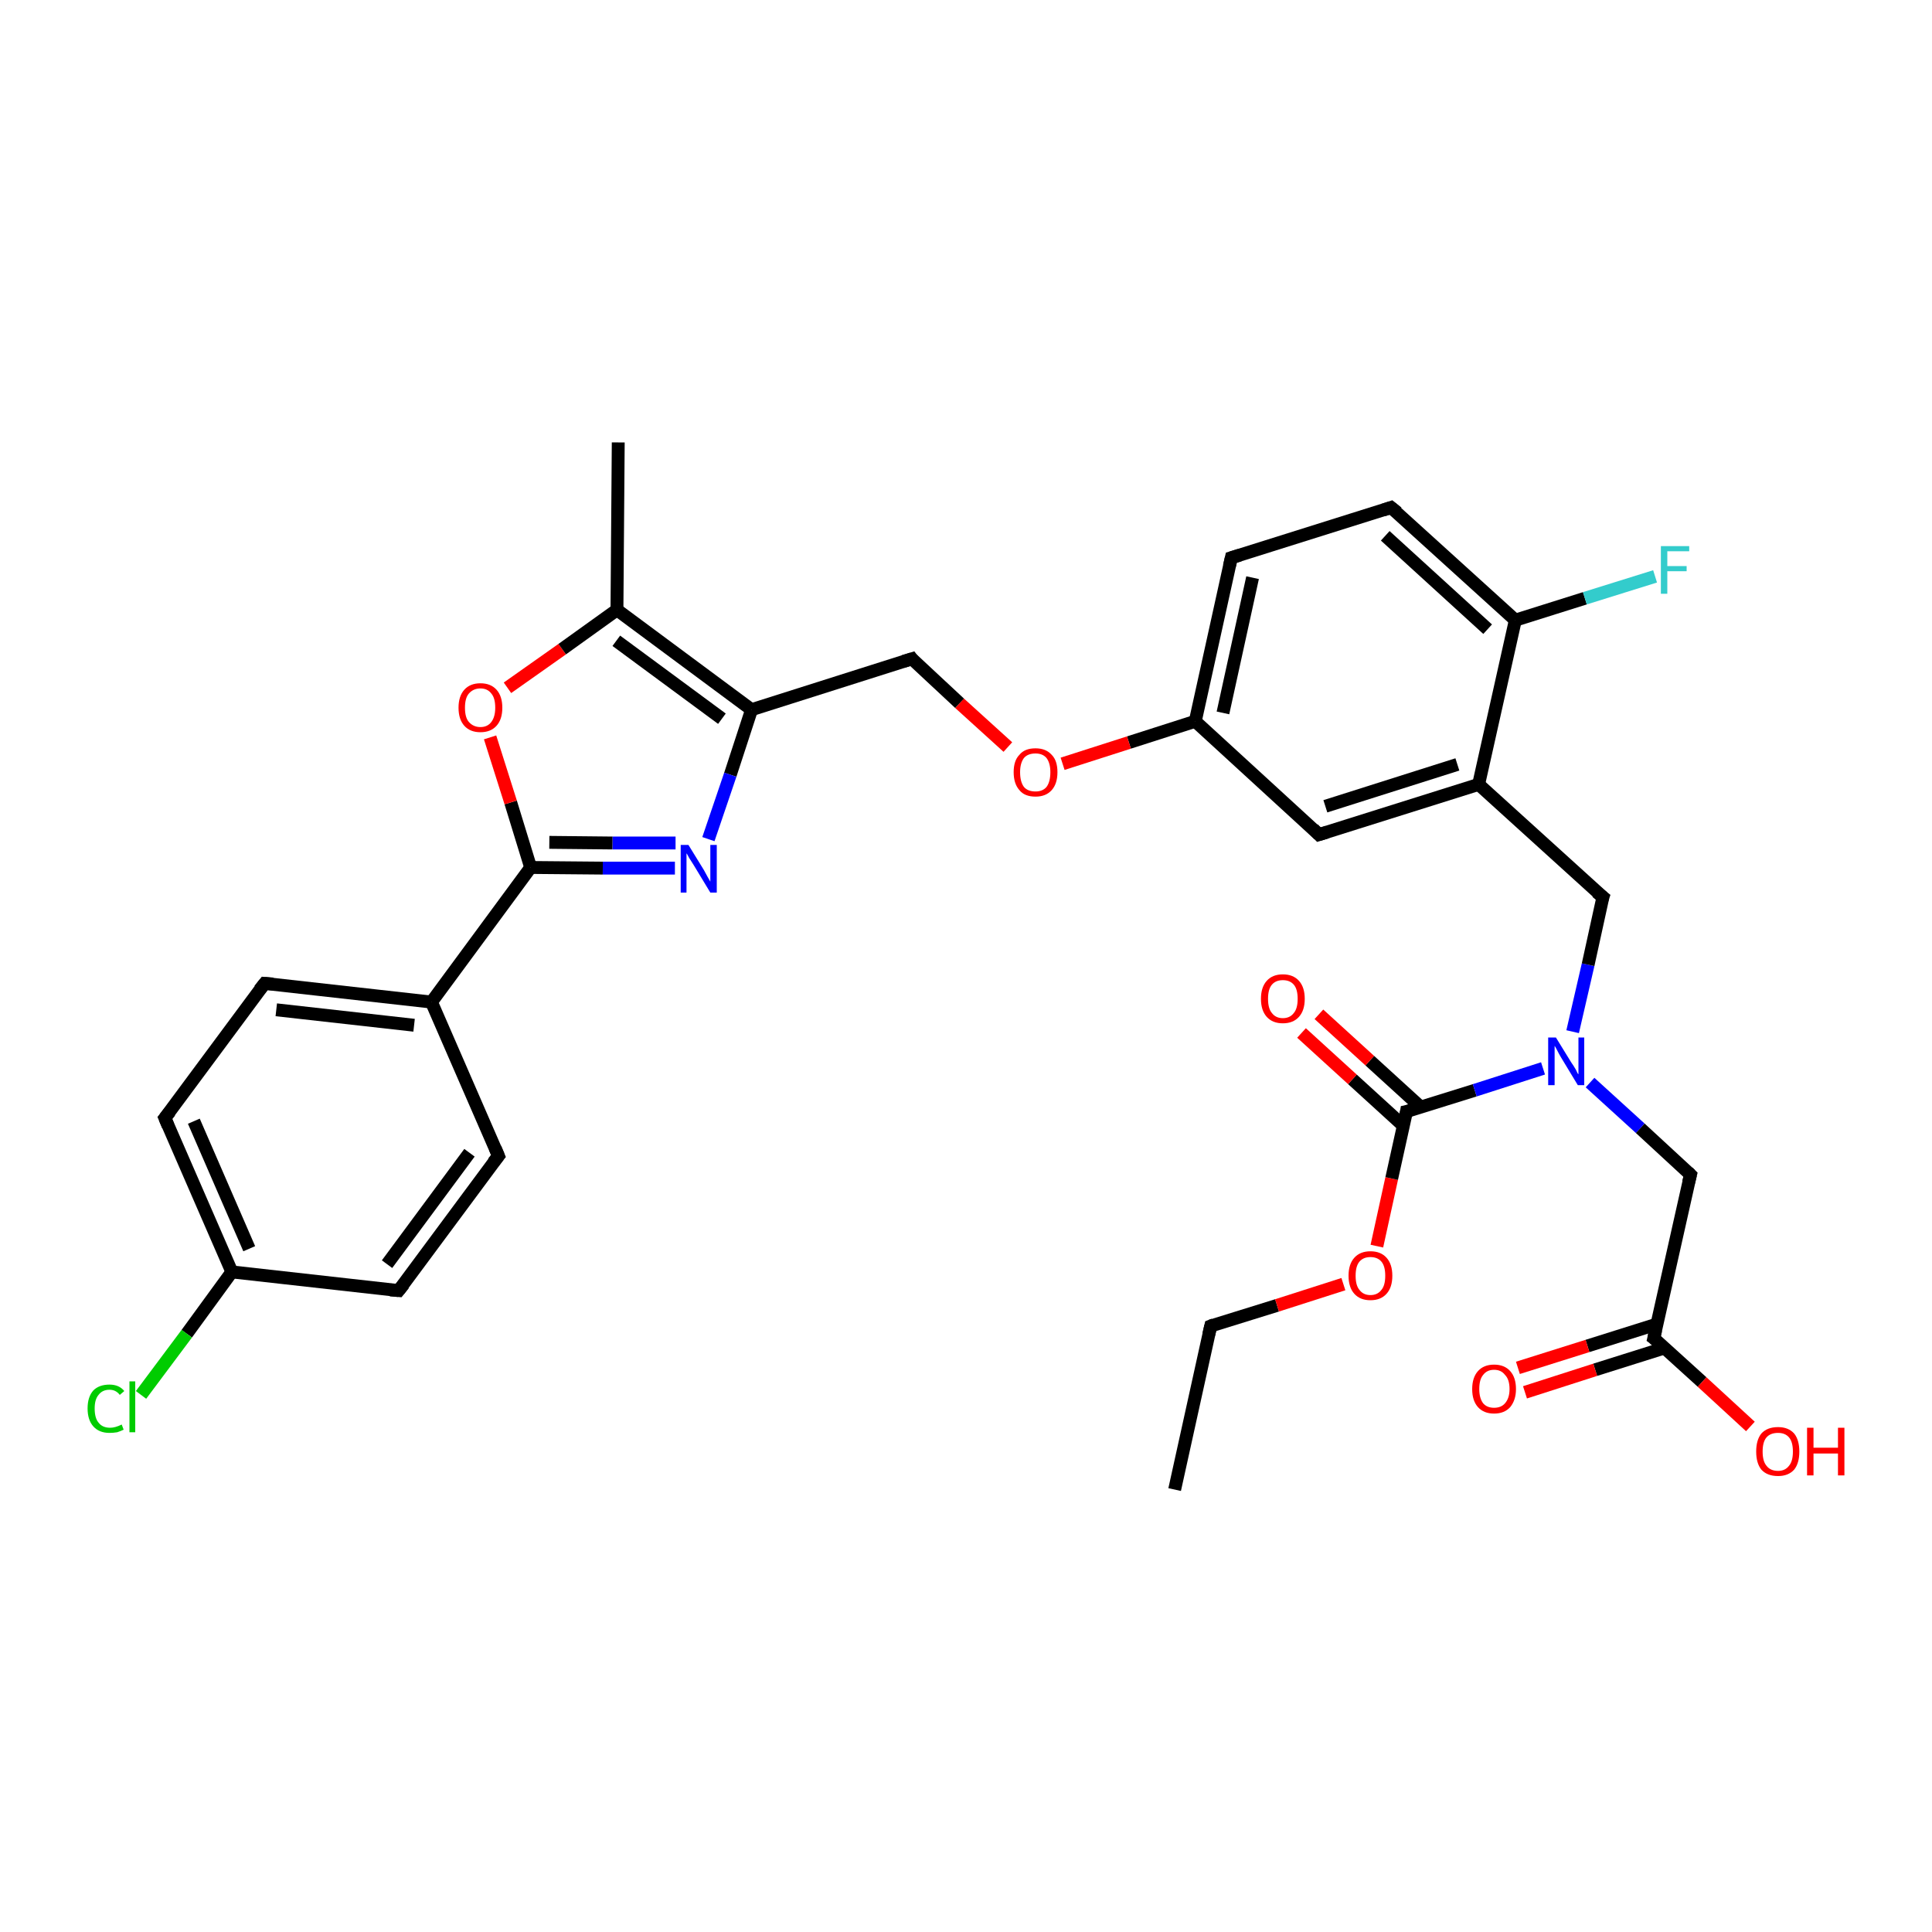 <?xml version='1.0' encoding='iso-8859-1'?>
<svg version='1.1' baseProfile='full'
              xmlns='http://www.w3.org/2000/svg'
                      xmlns:rdkit='http://www.rdkit.org/xml'
                      xmlns:xlink='http://www.w3.org/1999/xlink'
                  xml:space='preserve'
width='300px' height='300px' viewBox='0 0 300 300'>
<!-- END OF HEADER -->
<rect style='opacity:1.0;fill:#FFFFFF;stroke:none' width='300.0' height='300.0' x='0.0' y='0.0'> </rect>
<path class='bond-0 atom-0 atom-1' d='M 182.4,231.3 L 188.0,205.9' style='fill:none;fill-rule:evenodd;stroke:#000000;stroke-width:2.0px;stroke-linecap:butt;stroke-linejoin:miter;stroke-opacity:1' />
<path class='bond-1 atom-1 atom-2' d='M 188.0,205.9 L 198.3,202.7' style='fill:none;fill-rule:evenodd;stroke:#000000;stroke-width:2.0px;stroke-linecap:butt;stroke-linejoin:miter;stroke-opacity:1' />
<path class='bond-1 atom-1 atom-2' d='M 198.3,202.7 L 208.6,199.4' style='fill:none;fill-rule:evenodd;stroke:#FF0000;stroke-width:2.0px;stroke-linecap:butt;stroke-linejoin:miter;stroke-opacity:1' />
<path class='bond-2 atom-2 atom-3' d='M 213.8,193.5 L 216.1,183.0' style='fill:none;fill-rule:evenodd;stroke:#FF0000;stroke-width:2.0px;stroke-linecap:butt;stroke-linejoin:miter;stroke-opacity:1' />
<path class='bond-2 atom-2 atom-3' d='M 216.1,183.0 L 218.4,172.6' style='fill:none;fill-rule:evenodd;stroke:#000000;stroke-width:2.0px;stroke-linecap:butt;stroke-linejoin:miter;stroke-opacity:1' />
<path class='bond-3 atom-3 atom-4' d='M 220.6,171.9 L 212.7,164.7' style='fill:none;fill-rule:evenodd;stroke:#000000;stroke-width:2.0px;stroke-linecap:butt;stroke-linejoin:miter;stroke-opacity:1' />
<path class='bond-3 atom-3 atom-4' d='M 212.7,164.7 L 204.8,157.5' style='fill:none;fill-rule:evenodd;stroke:#FF0000;stroke-width:2.0px;stroke-linecap:butt;stroke-linejoin:miter;stroke-opacity:1' />
<path class='bond-3 atom-3 atom-4' d='M 217.9,174.8 L 210.0,167.6' style='fill:none;fill-rule:evenodd;stroke:#000000;stroke-width:2.0px;stroke-linecap:butt;stroke-linejoin:miter;stroke-opacity:1' />
<path class='bond-3 atom-3 atom-4' d='M 210.0,167.6 L 202.1,160.4' style='fill:none;fill-rule:evenodd;stroke:#FF0000;stroke-width:2.0px;stroke-linecap:butt;stroke-linejoin:miter;stroke-opacity:1' />
<path class='bond-4 atom-3 atom-5' d='M 218.4,172.6 L 229.0,169.3' style='fill:none;fill-rule:evenodd;stroke:#000000;stroke-width:2.0px;stroke-linecap:butt;stroke-linejoin:miter;stroke-opacity:1' />
<path class='bond-4 atom-3 atom-5' d='M 229.0,169.3 L 239.6,165.9' style='fill:none;fill-rule:evenodd;stroke:#0000FF;stroke-width:2.0px;stroke-linecap:butt;stroke-linejoin:miter;stroke-opacity:1' />
<path class='bond-5 atom-5 atom-6' d='M 246.9,168.1 L 254.7,175.2' style='fill:none;fill-rule:evenodd;stroke:#0000FF;stroke-width:2.0px;stroke-linecap:butt;stroke-linejoin:miter;stroke-opacity:1' />
<path class='bond-5 atom-5 atom-6' d='M 254.7,175.2 L 262.5,182.4' style='fill:none;fill-rule:evenodd;stroke:#000000;stroke-width:2.0px;stroke-linecap:butt;stroke-linejoin:miter;stroke-opacity:1' />
<path class='bond-6 atom-6 atom-7' d='M 262.5,182.4 L 256.8,207.8' style='fill:none;fill-rule:evenodd;stroke:#000000;stroke-width:2.0px;stroke-linecap:butt;stroke-linejoin:miter;stroke-opacity:1' />
<path class='bond-7 atom-7 atom-8' d='M 256.8,207.8 L 264.3,214.6' style='fill:none;fill-rule:evenodd;stroke:#000000;stroke-width:2.0px;stroke-linecap:butt;stroke-linejoin:miter;stroke-opacity:1' />
<path class='bond-7 atom-7 atom-8' d='M 264.3,214.6 L 271.8,221.5' style='fill:none;fill-rule:evenodd;stroke:#FF0000;stroke-width:2.0px;stroke-linecap:butt;stroke-linejoin:miter;stroke-opacity:1' />
<path class='bond-8 atom-7 atom-9' d='M 257.3,205.6 L 246.5,209.0' style='fill:none;fill-rule:evenodd;stroke:#000000;stroke-width:2.0px;stroke-linecap:butt;stroke-linejoin:miter;stroke-opacity:1' />
<path class='bond-8 atom-7 atom-9' d='M 246.5,209.0 L 235.7,212.4' style='fill:none;fill-rule:evenodd;stroke:#FF0000;stroke-width:2.0px;stroke-linecap:butt;stroke-linejoin:miter;stroke-opacity:1' />
<path class='bond-8 atom-7 atom-9' d='M 258.5,209.3 L 247.7,212.7' style='fill:none;fill-rule:evenodd;stroke:#000000;stroke-width:2.0px;stroke-linecap:butt;stroke-linejoin:miter;stroke-opacity:1' />
<path class='bond-8 atom-7 atom-9' d='M 247.7,212.7 L 236.8,216.2' style='fill:none;fill-rule:evenodd;stroke:#FF0000;stroke-width:2.0px;stroke-linecap:butt;stroke-linejoin:miter;stroke-opacity:1' />
<path class='bond-9 atom-5 atom-10' d='M 244.2,160.2 L 246.6,149.8' style='fill:none;fill-rule:evenodd;stroke:#0000FF;stroke-width:2.0px;stroke-linecap:butt;stroke-linejoin:miter;stroke-opacity:1' />
<path class='bond-9 atom-5 atom-10' d='M 246.6,149.8 L 248.9,139.3' style='fill:none;fill-rule:evenodd;stroke:#000000;stroke-width:2.0px;stroke-linecap:butt;stroke-linejoin:miter;stroke-opacity:1' />
<path class='bond-10 atom-10 atom-11' d='M 248.9,139.3 L 229.6,121.8' style='fill:none;fill-rule:evenodd;stroke:#000000;stroke-width:2.0px;stroke-linecap:butt;stroke-linejoin:miter;stroke-opacity:1' />
<path class='bond-11 atom-11 atom-12' d='M 229.6,121.8 L 204.8,129.6' style='fill:none;fill-rule:evenodd;stroke:#000000;stroke-width:2.0px;stroke-linecap:butt;stroke-linejoin:miter;stroke-opacity:1' />
<path class='bond-11 atom-11 atom-12' d='M 226.3,118.7 L 205.8,125.2' style='fill:none;fill-rule:evenodd;stroke:#000000;stroke-width:2.0px;stroke-linecap:butt;stroke-linejoin:miter;stroke-opacity:1' />
<path class='bond-12 atom-12 atom-13' d='M 204.8,129.6 L 185.6,112.0' style='fill:none;fill-rule:evenodd;stroke:#000000;stroke-width:2.0px;stroke-linecap:butt;stroke-linejoin:miter;stroke-opacity:1' />
<path class='bond-13 atom-13 atom-14' d='M 185.6,112.0 L 175.3,115.3' style='fill:none;fill-rule:evenodd;stroke:#000000;stroke-width:2.0px;stroke-linecap:butt;stroke-linejoin:miter;stroke-opacity:1' />
<path class='bond-13 atom-13 atom-14' d='M 175.3,115.3 L 165.0,118.6' style='fill:none;fill-rule:evenodd;stroke:#FF0000;stroke-width:2.0px;stroke-linecap:butt;stroke-linejoin:miter;stroke-opacity:1' />
<path class='bond-14 atom-14 atom-15' d='M 156.5,116.0 L 149.0,109.2' style='fill:none;fill-rule:evenodd;stroke:#FF0000;stroke-width:2.0px;stroke-linecap:butt;stroke-linejoin:miter;stroke-opacity:1' />
<path class='bond-14 atom-14 atom-15' d='M 149.0,109.2 L 141.6,102.3' style='fill:none;fill-rule:evenodd;stroke:#000000;stroke-width:2.0px;stroke-linecap:butt;stroke-linejoin:miter;stroke-opacity:1' />
<path class='bond-15 atom-15 atom-16' d='M 141.6,102.3 L 116.7,110.2' style='fill:none;fill-rule:evenodd;stroke:#000000;stroke-width:2.0px;stroke-linecap:butt;stroke-linejoin:miter;stroke-opacity:1' />
<path class='bond-16 atom-16 atom-17' d='M 116.7,110.2 L 113.4,120.3' style='fill:none;fill-rule:evenodd;stroke:#000000;stroke-width:2.0px;stroke-linecap:butt;stroke-linejoin:miter;stroke-opacity:1' />
<path class='bond-16 atom-16 atom-17' d='M 113.4,120.3 L 110.0,130.3' style='fill:none;fill-rule:evenodd;stroke:#0000FF;stroke-width:2.0px;stroke-linecap:butt;stroke-linejoin:miter;stroke-opacity:1' />
<path class='bond-17 atom-17 atom-18' d='M 104.8,134.8 L 93.6,134.8' style='fill:none;fill-rule:evenodd;stroke:#0000FF;stroke-width:2.0px;stroke-linecap:butt;stroke-linejoin:miter;stroke-opacity:1' />
<path class='bond-17 atom-17 atom-18' d='M 93.6,134.8 L 82.4,134.7' style='fill:none;fill-rule:evenodd;stroke:#000000;stroke-width:2.0px;stroke-linecap:butt;stroke-linejoin:miter;stroke-opacity:1' />
<path class='bond-17 atom-17 atom-18' d='M 104.9,130.9 L 95.1,130.9' style='fill:none;fill-rule:evenodd;stroke:#0000FF;stroke-width:2.0px;stroke-linecap:butt;stroke-linejoin:miter;stroke-opacity:1' />
<path class='bond-17 atom-17 atom-18' d='M 95.1,130.9 L 85.3,130.8' style='fill:none;fill-rule:evenodd;stroke:#000000;stroke-width:2.0px;stroke-linecap:butt;stroke-linejoin:miter;stroke-opacity:1' />
<path class='bond-18 atom-18 atom-19' d='M 82.4,134.7 L 79.3,124.6' style='fill:none;fill-rule:evenodd;stroke:#000000;stroke-width:2.0px;stroke-linecap:butt;stroke-linejoin:miter;stroke-opacity:1' />
<path class='bond-18 atom-18 atom-19' d='M 79.3,124.6 L 76.1,114.5' style='fill:none;fill-rule:evenodd;stroke:#FF0000;stroke-width:2.0px;stroke-linecap:butt;stroke-linejoin:miter;stroke-opacity:1' />
<path class='bond-19 atom-19 atom-20' d='M 78.8,106.8 L 87.3,100.8' style='fill:none;fill-rule:evenodd;stroke:#FF0000;stroke-width:2.0px;stroke-linecap:butt;stroke-linejoin:miter;stroke-opacity:1' />
<path class='bond-19 atom-19 atom-20' d='M 87.3,100.8 L 95.8,94.7' style='fill:none;fill-rule:evenodd;stroke:#000000;stroke-width:2.0px;stroke-linecap:butt;stroke-linejoin:miter;stroke-opacity:1' />
<path class='bond-20 atom-20 atom-21' d='M 95.8,94.7 L 96.0,68.7' style='fill:none;fill-rule:evenodd;stroke:#000000;stroke-width:2.0px;stroke-linecap:butt;stroke-linejoin:miter;stroke-opacity:1' />
<path class='bond-21 atom-18 atom-22' d='M 82.4,134.7 L 67.0,155.6' style='fill:none;fill-rule:evenodd;stroke:#000000;stroke-width:2.0px;stroke-linecap:butt;stroke-linejoin:miter;stroke-opacity:1' />
<path class='bond-22 atom-22 atom-23' d='M 67.0,155.6 L 41.1,152.7' style='fill:none;fill-rule:evenodd;stroke:#000000;stroke-width:2.0px;stroke-linecap:butt;stroke-linejoin:miter;stroke-opacity:1' />
<path class='bond-22 atom-22 atom-23' d='M 64.3,159.2 L 42.9,156.8' style='fill:none;fill-rule:evenodd;stroke:#000000;stroke-width:2.0px;stroke-linecap:butt;stroke-linejoin:miter;stroke-opacity:1' />
<path class='bond-23 atom-23 atom-24' d='M 41.1,152.7 L 25.6,173.6' style='fill:none;fill-rule:evenodd;stroke:#000000;stroke-width:2.0px;stroke-linecap:butt;stroke-linejoin:miter;stroke-opacity:1' />
<path class='bond-24 atom-24 atom-25' d='M 25.6,173.6 L 36.0,197.5' style='fill:none;fill-rule:evenodd;stroke:#000000;stroke-width:2.0px;stroke-linecap:butt;stroke-linejoin:miter;stroke-opacity:1' />
<path class='bond-24 atom-24 atom-25' d='M 30.1,174.1 L 38.7,193.9' style='fill:none;fill-rule:evenodd;stroke:#000000;stroke-width:2.0px;stroke-linecap:butt;stroke-linejoin:miter;stroke-opacity:1' />
<path class='bond-25 atom-25 atom-26' d='M 36.0,197.5 L 29.0,207.1' style='fill:none;fill-rule:evenodd;stroke:#000000;stroke-width:2.0px;stroke-linecap:butt;stroke-linejoin:miter;stroke-opacity:1' />
<path class='bond-25 atom-25 atom-26' d='M 29.0,207.1 L 21.9,216.6' style='fill:none;fill-rule:evenodd;stroke:#00CC00;stroke-width:2.0px;stroke-linecap:butt;stroke-linejoin:miter;stroke-opacity:1' />
<path class='bond-26 atom-25 atom-27' d='M 36.0,197.5 L 61.9,200.4' style='fill:none;fill-rule:evenodd;stroke:#000000;stroke-width:2.0px;stroke-linecap:butt;stroke-linejoin:miter;stroke-opacity:1' />
<path class='bond-27 atom-27 atom-28' d='M 61.9,200.4 L 77.4,179.5' style='fill:none;fill-rule:evenodd;stroke:#000000;stroke-width:2.0px;stroke-linecap:butt;stroke-linejoin:miter;stroke-opacity:1' />
<path class='bond-27 atom-27 atom-28' d='M 60.1,196.3 L 72.9,179.0' style='fill:none;fill-rule:evenodd;stroke:#000000;stroke-width:2.0px;stroke-linecap:butt;stroke-linejoin:miter;stroke-opacity:1' />
<path class='bond-28 atom-13 atom-29' d='M 185.6,112.0 L 191.2,86.6' style='fill:none;fill-rule:evenodd;stroke:#000000;stroke-width:2.0px;stroke-linecap:butt;stroke-linejoin:miter;stroke-opacity:1' />
<path class='bond-28 atom-13 atom-29' d='M 189.9,110.7 L 194.5,89.7' style='fill:none;fill-rule:evenodd;stroke:#000000;stroke-width:2.0px;stroke-linecap:butt;stroke-linejoin:miter;stroke-opacity:1' />
<path class='bond-29 atom-29 atom-30' d='M 191.2,86.6 L 216.0,78.8' style='fill:none;fill-rule:evenodd;stroke:#000000;stroke-width:2.0px;stroke-linecap:butt;stroke-linejoin:miter;stroke-opacity:1' />
<path class='bond-30 atom-30 atom-31' d='M 216.0,78.8 L 235.3,96.3' style='fill:none;fill-rule:evenodd;stroke:#000000;stroke-width:2.0px;stroke-linecap:butt;stroke-linejoin:miter;stroke-opacity:1' />
<path class='bond-30 atom-30 atom-31' d='M 215.1,83.2 L 231.0,97.7' style='fill:none;fill-rule:evenodd;stroke:#000000;stroke-width:2.0px;stroke-linecap:butt;stroke-linejoin:miter;stroke-opacity:1' />
<path class='bond-31 atom-31 atom-32' d='M 235.3,96.3 L 246.1,92.9' style='fill:none;fill-rule:evenodd;stroke:#000000;stroke-width:2.0px;stroke-linecap:butt;stroke-linejoin:miter;stroke-opacity:1' />
<path class='bond-31 atom-31 atom-32' d='M 246.1,92.9 L 257.0,89.5' style='fill:none;fill-rule:evenodd;stroke:#33CCCC;stroke-width:2.0px;stroke-linecap:butt;stroke-linejoin:miter;stroke-opacity:1' />
<path class='bond-32 atom-31 atom-11' d='M 235.3,96.3 L 229.6,121.8' style='fill:none;fill-rule:evenodd;stroke:#000000;stroke-width:2.0px;stroke-linecap:butt;stroke-linejoin:miter;stroke-opacity:1' />
<path class='bond-33 atom-20 atom-16' d='M 95.8,94.7 L 116.7,110.2' style='fill:none;fill-rule:evenodd;stroke:#000000;stroke-width:2.0px;stroke-linecap:butt;stroke-linejoin:miter;stroke-opacity:1' />
<path class='bond-33 atom-20 atom-16' d='M 95.7,99.5 L 112.1,111.6' style='fill:none;fill-rule:evenodd;stroke:#000000;stroke-width:2.0px;stroke-linecap:butt;stroke-linejoin:miter;stroke-opacity:1' />
<path class='bond-34 atom-28 atom-22' d='M 77.4,179.5 L 67.0,155.6' style='fill:none;fill-rule:evenodd;stroke:#000000;stroke-width:2.0px;stroke-linecap:butt;stroke-linejoin:miter;stroke-opacity:1' />
<path d='M 187.7,207.2 L 188.0,205.9 L 188.5,205.7' style='fill:none;stroke:#000000;stroke-width:2.0px;stroke-linecap:butt;stroke-linejoin:miter;stroke-opacity:1;' />
<path d='M 218.3,173.2 L 218.4,172.6 L 218.9,172.5' style='fill:none;stroke:#000000;stroke-width:2.0px;stroke-linecap:butt;stroke-linejoin:miter;stroke-opacity:1;' />
<path d='M 262.1,182.0 L 262.5,182.4 L 262.2,183.6' style='fill:none;stroke:#000000;stroke-width:2.0px;stroke-linecap:butt;stroke-linejoin:miter;stroke-opacity:1;' />
<path d='M 257.1,206.5 L 256.8,207.8 L 257.2,208.1' style='fill:none;stroke:#000000;stroke-width:2.0px;stroke-linecap:butt;stroke-linejoin:miter;stroke-opacity:1;' />
<path d='M 248.7,139.9 L 248.9,139.3 L 247.9,138.5' style='fill:none;stroke:#000000;stroke-width:2.0px;stroke-linecap:butt;stroke-linejoin:miter;stroke-opacity:1;' />
<path d='M 206.1,129.2 L 204.8,129.6 L 203.9,128.7' style='fill:none;stroke:#000000;stroke-width:2.0px;stroke-linecap:butt;stroke-linejoin:miter;stroke-opacity:1;' />
<path d='M 141.9,102.7 L 141.6,102.3 L 140.3,102.7' style='fill:none;stroke:#000000;stroke-width:2.0px;stroke-linecap:butt;stroke-linejoin:miter;stroke-opacity:1;' />
<path d='M 42.4,152.8 L 41.1,152.7 L 40.3,153.7' style='fill:none;stroke:#000000;stroke-width:2.0px;stroke-linecap:butt;stroke-linejoin:miter;stroke-opacity:1;' />
<path d='M 26.4,172.6 L 25.6,173.6 L 26.1,174.8' style='fill:none;stroke:#000000;stroke-width:2.0px;stroke-linecap:butt;stroke-linejoin:miter;stroke-opacity:1;' />
<path d='M 60.6,200.3 L 61.9,200.4 L 62.7,199.4' style='fill:none;stroke:#000000;stroke-width:2.0px;stroke-linecap:butt;stroke-linejoin:miter;stroke-opacity:1;' />
<path d='M 76.6,180.5 L 77.4,179.5 L 76.9,178.3' style='fill:none;stroke:#000000;stroke-width:2.0px;stroke-linecap:butt;stroke-linejoin:miter;stroke-opacity:1;' />
<path d='M 190.9,87.9 L 191.2,86.6 L 192.5,86.2' style='fill:none;stroke:#000000;stroke-width:2.0px;stroke-linecap:butt;stroke-linejoin:miter;stroke-opacity:1;' />
<path d='M 214.8,79.2 L 216.0,78.8 L 217.0,79.6' style='fill:none;stroke:#000000;stroke-width:2.0px;stroke-linecap:butt;stroke-linejoin:miter;stroke-opacity:1;' />
<path class='atom-2' d='M 209.4 198.1
Q 209.4 196.3, 210.3 195.3
Q 211.2 194.3, 212.8 194.3
Q 214.4 194.3, 215.3 195.3
Q 216.2 196.3, 216.2 198.1
Q 216.2 199.9, 215.3 200.9
Q 214.4 201.9, 212.8 201.9
Q 211.2 201.9, 210.3 200.9
Q 209.4 199.9, 209.4 198.1
M 212.8 201.1
Q 213.9 201.1, 214.5 200.3
Q 215.1 199.6, 215.1 198.1
Q 215.1 196.6, 214.5 195.9
Q 213.9 195.2, 212.8 195.2
Q 211.7 195.2, 211.1 195.9
Q 210.5 196.6, 210.5 198.1
Q 210.5 199.6, 211.1 200.3
Q 211.7 201.1, 212.8 201.1
' fill='#FF0000'/>
<path class='atom-4' d='M 195.8 155.1
Q 195.8 153.3, 196.7 152.3
Q 197.6 151.3, 199.2 151.3
Q 200.8 151.3, 201.7 152.3
Q 202.6 153.3, 202.6 155.1
Q 202.6 156.9, 201.7 157.9
Q 200.8 158.9, 199.2 158.9
Q 197.6 158.9, 196.7 157.9
Q 195.8 156.9, 195.8 155.1
M 199.2 158.1
Q 200.3 158.1, 200.9 157.3
Q 201.5 156.6, 201.5 155.1
Q 201.5 153.6, 200.9 152.9
Q 200.3 152.2, 199.2 152.2
Q 198.1 152.2, 197.5 152.9
Q 196.9 153.6, 196.9 155.1
Q 196.9 156.6, 197.5 157.3
Q 198.1 158.1, 199.2 158.1
' fill='#FF0000'/>
<path class='atom-5' d='M 241.6 161.1
L 244.0 165.0
Q 244.3 165.4, 244.7 166.1
Q 245.0 166.8, 245.1 166.8
L 245.1 161.1
L 246.0 161.1
L 246.0 168.5
L 245.0 168.5
L 242.4 164.2
Q 242.1 163.7, 241.8 163.1
Q 241.5 162.5, 241.4 162.4
L 241.4 168.5
L 240.4 168.5
L 240.4 161.1
L 241.6 161.1
' fill='#0000FF'/>
<path class='atom-8' d='M 272.7 225.4
Q 272.7 223.6, 273.5 222.6
Q 274.4 221.6, 276.1 221.6
Q 277.7 221.6, 278.6 222.6
Q 279.4 223.6, 279.4 225.4
Q 279.4 227.2, 278.6 228.2
Q 277.7 229.2, 276.1 229.2
Q 274.4 229.2, 273.5 228.2
Q 272.7 227.2, 272.7 225.4
M 276.1 228.4
Q 277.2 228.4, 277.8 227.6
Q 278.4 226.9, 278.4 225.4
Q 278.4 223.9, 277.8 223.2
Q 277.2 222.5, 276.1 222.5
Q 274.9 222.5, 274.3 223.2
Q 273.7 223.9, 273.7 225.4
Q 273.7 226.9, 274.3 227.6
Q 274.9 228.4, 276.1 228.4
' fill='#FF0000'/>
<path class='atom-8' d='M 280.6 221.7
L 281.6 221.7
L 281.6 224.8
L 285.4 224.8
L 285.4 221.7
L 286.4 221.7
L 286.4 229.1
L 285.4 229.1
L 285.4 225.7
L 281.6 225.7
L 281.6 229.1
L 280.6 229.1
L 280.6 221.7
' fill='#FF0000'/>
<path class='atom-9' d='M 228.6 215.7
Q 228.6 213.9, 229.5 212.9
Q 230.4 211.9, 232.0 211.9
Q 233.6 211.9, 234.5 212.9
Q 235.4 213.9, 235.4 215.7
Q 235.4 217.4, 234.5 218.5
Q 233.6 219.5, 232.0 219.5
Q 230.4 219.5, 229.5 218.5
Q 228.6 217.5, 228.6 215.7
M 232.0 218.6
Q 233.1 218.6, 233.7 217.9
Q 234.4 217.1, 234.4 215.7
Q 234.4 214.2, 233.7 213.5
Q 233.1 212.7, 232.0 212.7
Q 230.9 212.7, 230.3 213.5
Q 229.7 214.2, 229.7 215.7
Q 229.7 217.1, 230.3 217.9
Q 230.9 218.6, 232.0 218.6
' fill='#FF0000'/>
<path class='atom-14' d='M 157.4 119.9
Q 157.4 118.1, 158.3 117.2
Q 159.1 116.2, 160.8 116.2
Q 162.4 116.2, 163.3 117.2
Q 164.2 118.1, 164.2 119.9
Q 164.2 121.7, 163.3 122.7
Q 162.4 123.7, 160.8 123.7
Q 159.1 123.7, 158.3 122.7
Q 157.4 121.7, 157.4 119.9
M 160.8 122.9
Q 161.9 122.9, 162.5 122.2
Q 163.1 121.4, 163.1 119.9
Q 163.1 118.5, 162.5 117.7
Q 161.9 117.0, 160.8 117.0
Q 159.6 117.0, 159.0 117.7
Q 158.4 118.5, 158.4 119.9
Q 158.4 121.4, 159.0 122.2
Q 159.6 122.9, 160.8 122.9
' fill='#FF0000'/>
<path class='atom-17' d='M 106.9 131.2
L 109.3 135.1
Q 109.5 135.5, 109.9 136.2
Q 110.3 136.9, 110.3 136.9
L 110.3 131.2
L 111.3 131.2
L 111.3 138.6
L 110.3 138.6
L 107.7 134.3
Q 107.4 133.8, 107.0 133.2
Q 106.7 132.6, 106.6 132.5
L 106.6 138.6
L 105.7 138.6
L 105.7 131.2
L 106.9 131.2
' fill='#0000FF'/>
<path class='atom-19' d='M 71.2 109.9
Q 71.2 108.1, 72.1 107.1
Q 73.0 106.1, 74.6 106.1
Q 76.2 106.1, 77.1 107.1
Q 78.0 108.1, 78.0 109.9
Q 78.0 111.7, 77.1 112.7
Q 76.2 113.7, 74.6 113.7
Q 73.0 113.7, 72.1 112.7
Q 71.2 111.7, 71.2 109.9
M 74.6 112.9
Q 75.7 112.9, 76.3 112.1
Q 76.9 111.3, 76.9 109.9
Q 76.9 108.4, 76.3 107.7
Q 75.7 106.9, 74.6 106.9
Q 73.5 106.9, 72.8 107.7
Q 72.2 108.4, 72.2 109.9
Q 72.2 111.4, 72.8 112.1
Q 73.5 112.9, 74.6 112.9
' fill='#FF0000'/>
<path class='atom-26' d='M 13.6 218.7
Q 13.6 216.9, 14.5 215.9
Q 15.4 215.0, 17.0 215.0
Q 18.5 215.0, 19.3 216.0
L 18.6 216.6
Q 18.0 215.8, 17.0 215.8
Q 15.9 215.8, 15.3 216.6
Q 14.7 217.3, 14.7 218.7
Q 14.7 220.2, 15.3 220.9
Q 15.9 221.7, 17.1 221.7
Q 17.9 221.7, 18.9 221.2
L 19.2 222.0
Q 18.8 222.2, 18.2 222.4
Q 17.6 222.5, 17.0 222.5
Q 15.4 222.5, 14.5 221.5
Q 13.6 220.5, 13.6 218.7
' fill='#00CC00'/>
<path class='atom-26' d='M 20.1 214.5
L 21.0 214.5
L 21.0 222.4
L 20.1 222.4
L 20.1 214.5
' fill='#00CC00'/>
<path class='atom-32' d='M 257.9 84.8
L 262.3 84.8
L 262.3 85.6
L 258.9 85.6
L 258.9 87.9
L 261.9 87.9
L 261.9 88.7
L 258.9 88.7
L 258.9 92.2
L 257.9 92.2
L 257.9 84.8
' fill='#33CCCC'/>
</svg>
